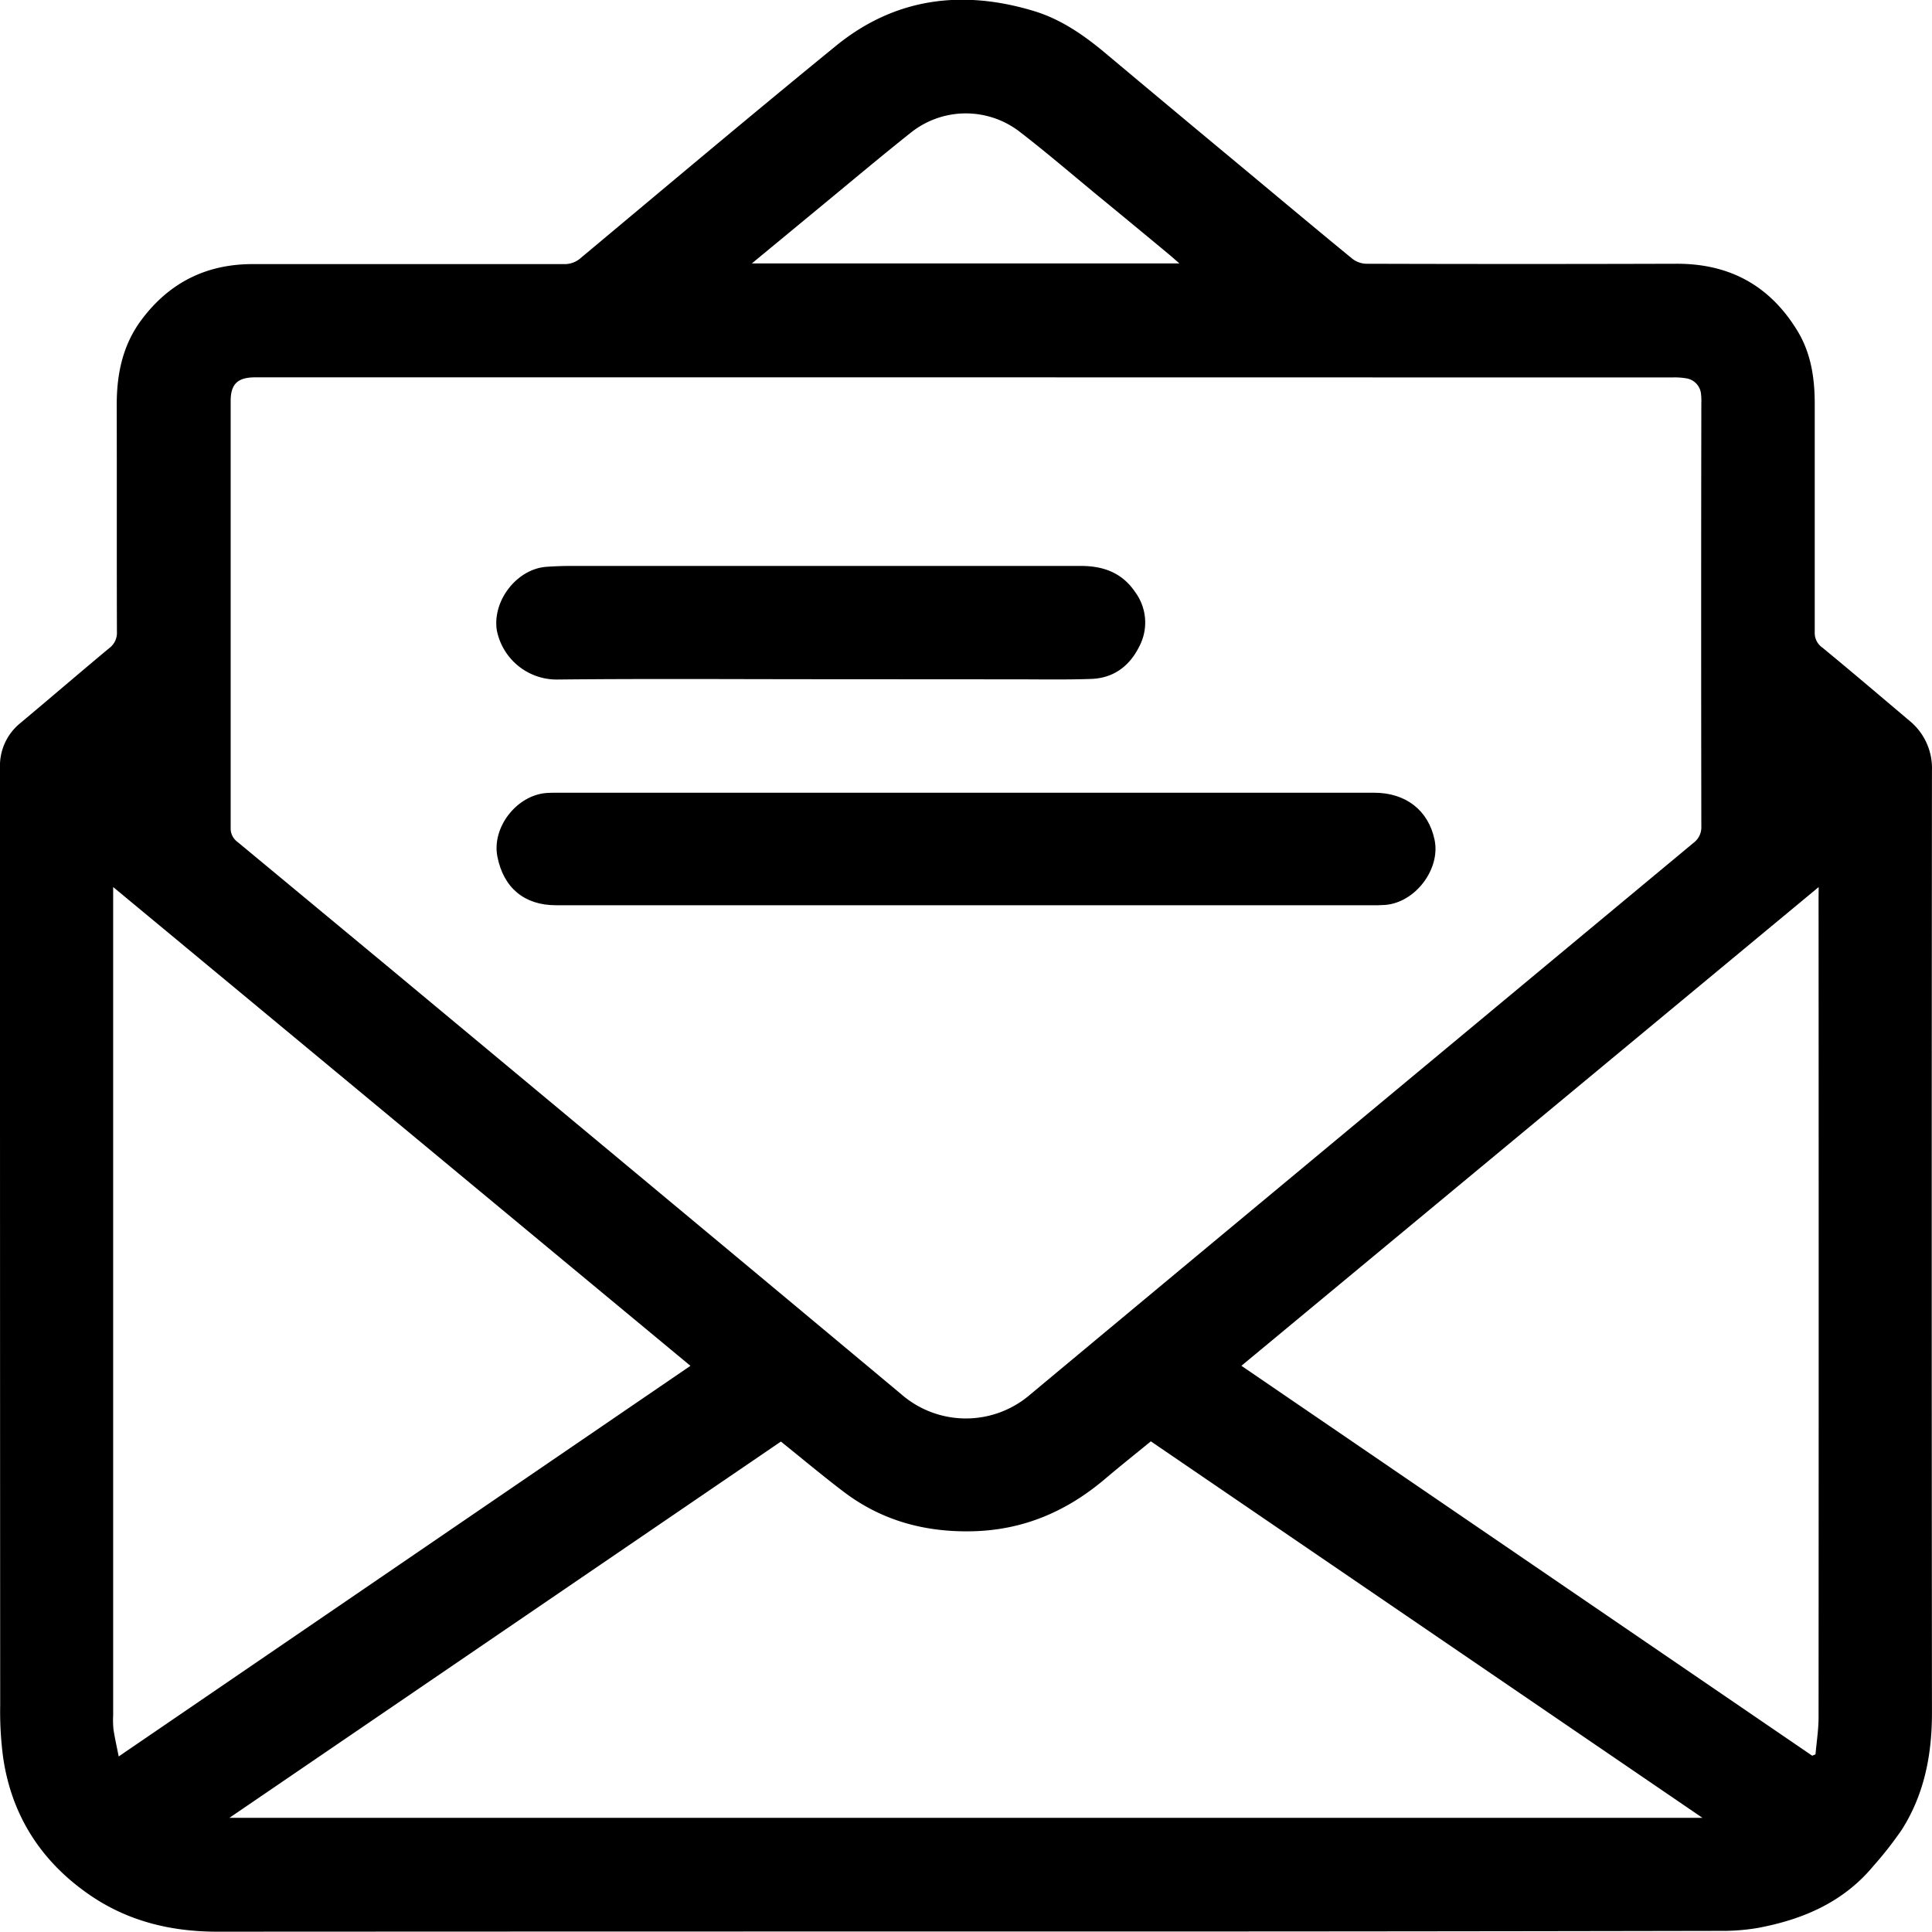 <svg id="Layer_1" data-name="Layer 1" xmlns="http://www.w3.org/2000/svg" viewBox="0 0 499.2 499.12"><path d="M249.68,499.51q-96.54,0-193.07.05c-12.09,0-23.26-2.72-33.19-9.6-12.39-8.58-20-20.38-22.2-35.34a89.9,89.9,0,0,1-.77-13.44Q.39,320,.4,198.91a14.19,14.19,0,0,1,5.21-11.6c7.7-6.43,15.31-13,23-19.39a4.9,4.9,0,0,0,2-4.26c-.06-19.54,0-39.09-.05-58.63,0-8,1.54-15.46,6.43-22,7.18-9.57,16.72-14.37,28.74-14.35,26.78,0,53.57,0,80.36,0a6.25,6.25,0,0,0,4.33-1.55c21.94-18.33,43.8-36.75,65.95-54.82,15.27-12.46,32.7-14.63,51.24-9,6.91,2.1,12.8,6.18,18.32,10.79q18.27,15.32,36.61,30.55c9.06,7.55,18.11,15.13,27.24,22.61a6.15,6.15,0,0,0,3.6,1.33q40.17.12,80.36,0c13.59,0,23.92,5.66,31,17.19,3.57,5.79,4.55,12.24,4.56,18.89q0,29.57,0,59.12a4.6,4.6,0,0,0,2,4c7.55,6.22,15,12.56,22.49,18.89a15.82,15.82,0,0,1,5.8,12.86q-.12,121.74,0,243.48c0,10.76-1.95,20.93-7.73,30.09a95,95,0,0,1-7.37,9.43c-7.8,9.43-18.33,13.91-30,16.07a55.39,55.39,0,0,1-9.81.74Q347.17,499.54,249.68,499.51Zm.57-401.57H87.13c-7,0-14,0-21,0C61.7,98,60,99.77,60,104.09q0,55.14,0,110.27a4.3,4.3,0,0,0,1.8,3.65Q81,233.93,100.28,249.92q38.94,32.39,77.87,64.81,27.57,22.95,55.11,45.95a25.42,25.42,0,0,0,33.29.12Q298.27,334.37,330,308q54-44.91,108-89.8a5,5,0,0,0,2-4.26q-.09-54.64,0-109.3a16.14,16.14,0,0,0-.08-2.41,4.52,4.52,0,0,0-3.63-4,17.43,17.43,0,0,0-3.83-.26Zm-48.11,275L59.68,470.14H440.29L297.76,372.86c-3.94,3.23-7.9,6.37-11.75,9.64-9.84,8.37-21,13.24-34.1,13.59-12.4.33-23.66-2.7-33.55-10.22C212.87,381.7,207.59,377.27,202.14,372.89ZM178.8,353.35C129,312.07,79.55,271,29.64,229.64V233q0,105.33,0,210.67a24.13,24.13,0,0,0,.08,3.61c.34,2.24.85,4.46,1.35,7ZM470.32,229.64,321.16,353.34,468.65,454.09l.85-.35c.27-3.16.78-6.32.79-9.48q.06-105.9,0-211.82ZM194.66,68.51H305.15c-1.17-1-2-1.76-2.87-2.48q-9.07-7.53-18.17-15c-6.75-5.56-13.38-11.27-20.31-16.6a22.78,22.78,0,0,0-28.11.33C228,40.87,220.42,47.25,212.8,53.53Z" transform="translate(-0.4 -0.44)"/><path d="M249.49,234.34q-52.73,0-105.44,0c-8.17,0-13.54-4.5-15.13-12.54-1.5-7.58,5-15.94,12.77-16.47,1-.07,1.93-.06,2.89-.06H355.47c8.2,0,14,4.56,15.6,12.15s-5,16.24-12.76,16.84c-1.2.09-2.41.09-3.62.09Z" transform="translate(-0.4 -0.44)"/><path d="M212.46,175.94c-22.68,0-45.37-.16-68.05.08a15.76,15.76,0,0,1-15.66-12.85c-1.09-7.59,5.25-15.77,12.91-16.28,2.08-.14,4.17-.22,6.26-.22q65.88,0,131.76,0c5.85,0,10.69,1.78,14.05,6.78a13.25,13.25,0,0,1,1,14.11c-2.49,5-6.63,8.09-12.31,8.3-6.91.25-13.83.1-20.75.11Z" transform="translate(-0.4 -0.44)"/></svg>